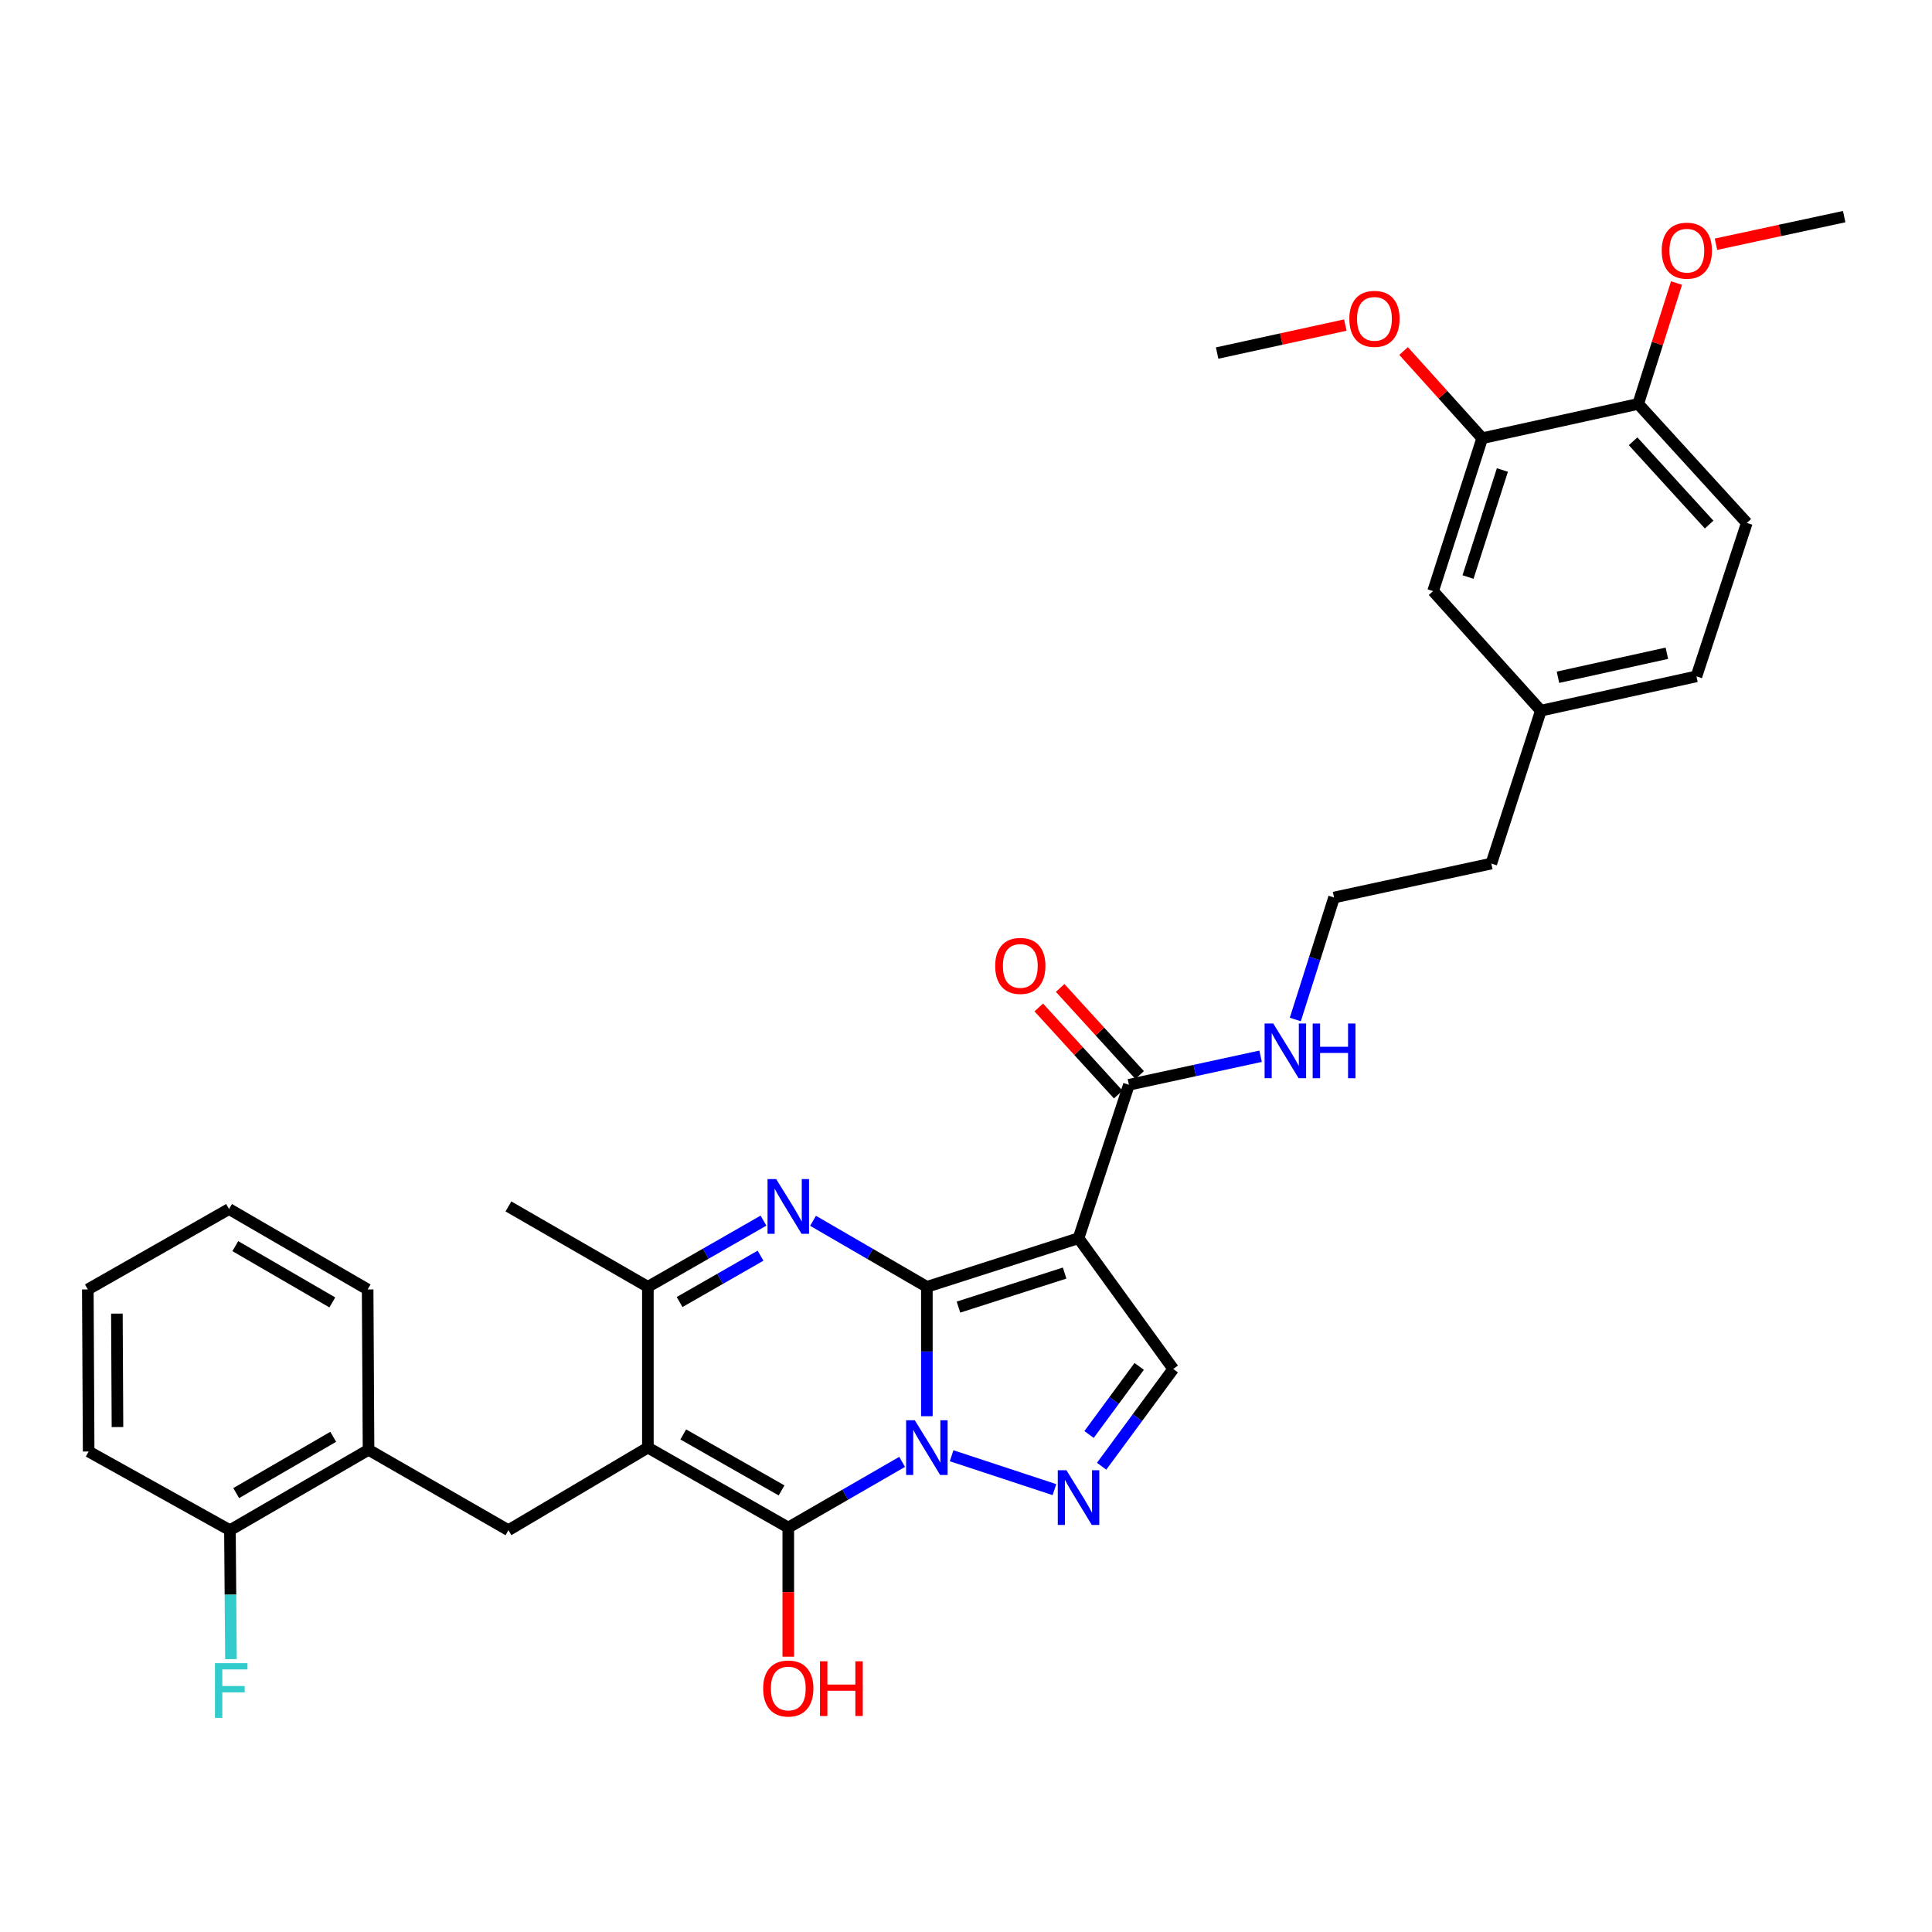 <?xml version='1.0' encoding='iso-8859-1'?>
<svg version='1.1' baseProfile='full'
              xmlns='http://www.w3.org/2000/svg'
                      xmlns:rdkit='http://www.rdkit.org/xml'
                      xmlns:xlink='http://www.w3.org/1999/xlink'
                  xml:space='preserve'
width='1000px' height='1000px' viewBox='0 0 1000 1000'>
<!-- END OF HEADER -->
<rect style='opacity:1.0;fill:#FFFFFF;stroke:none' width='1000' height='1000' x='0' y='0'> </rect>
<path class='bond-0' d='M 479.748,666.066 L 479.748,699.548' style='fill:none;fill-rule:evenodd;stroke:#000000;stroke-width:6px;stroke-linecap:butt;stroke-linejoin:miter;stroke-opacity:1' />
<path class='bond-0' d='M 479.748,699.548 L 479.748,733.03' style='fill:none;fill-rule:evenodd;stroke:#0000FF;stroke-width:6px;stroke-linecap:butt;stroke-linejoin:miter;stroke-opacity:1' />
<path class='bond-3' d='M 479.748,666.066 L 558.25,640.895' style='fill:none;fill-rule:evenodd;stroke:#000000;stroke-width:6px;stroke-linecap:butt;stroke-linejoin:miter;stroke-opacity:1' />
<path class='bond-3' d='M 496.098,676.557 L 551.049,658.938' style='fill:none;fill-rule:evenodd;stroke:#000000;stroke-width:6px;stroke-linecap:butt;stroke-linejoin:miter;stroke-opacity:1' />
<path class='bond-4' d='M 479.748,666.066 L 450.288,648.973' style='fill:none;fill-rule:evenodd;stroke:#000000;stroke-width:6px;stroke-linecap:butt;stroke-linejoin:miter;stroke-opacity:1' />
<path class='bond-4' d='M 450.288,648.973 L 420.827,631.881' style='fill:none;fill-rule:evenodd;stroke:#0000FF;stroke-width:6px;stroke-linecap:butt;stroke-linejoin:miter;stroke-opacity:1' />
<path class='bond-2' d='M 466.938,756.663 L 437.476,773.664' style='fill:none;fill-rule:evenodd;stroke:#0000FF;stroke-width:6px;stroke-linecap:butt;stroke-linejoin:miter;stroke-opacity:1' />
<path class='bond-2' d='M 437.476,773.664 L 408.014,790.665' style='fill:none;fill-rule:evenodd;stroke:#000000;stroke-width:6px;stroke-linecap:butt;stroke-linejoin:miter;stroke-opacity:1' />
<path class='bond-5' d='M 492.555,753.492 L 545.781,771.038' style='fill:none;fill-rule:evenodd;stroke:#0000FF;stroke-width:6px;stroke-linecap:butt;stroke-linejoin:miter;stroke-opacity:1' />
<path class='bond-1' d='M 335.339,749.27 L 335.339,666.066' style='fill:none;fill-rule:evenodd;stroke:#000000;stroke-width:6px;stroke-linecap:butt;stroke-linejoin:miter;stroke-opacity:1' />
<path class='bond-8' d='M 335.339,749.27 L 263.155,792.03' style='fill:none;fill-rule:evenodd;stroke:#000000;stroke-width:6px;stroke-linecap:butt;stroke-linejoin:miter;stroke-opacity:1' />
<path class='bond-34' d='M 335.339,749.27 L 408.014,790.665' style='fill:none;fill-rule:evenodd;stroke:#000000;stroke-width:6px;stroke-linecap:butt;stroke-linejoin:miter;stroke-opacity:1' />
<path class='bond-34' d='M 353.655,742.46 L 404.528,771.436' style='fill:none;fill-rule:evenodd;stroke:#000000;stroke-width:6px;stroke-linecap:butt;stroke-linejoin:miter;stroke-opacity:1' />
<path class='bond-14' d='M 408.014,790.665 L 408.014,824.075' style='fill:none;fill-rule:evenodd;stroke:#000000;stroke-width:6px;stroke-linecap:butt;stroke-linejoin:miter;stroke-opacity:1' />
<path class='bond-14' d='M 408.014,824.075 L 408.014,857.485' style='fill:none;fill-rule:evenodd;stroke:#FF0000;stroke-width:6px;stroke-linecap:butt;stroke-linejoin:miter;stroke-opacity:1' />
<path class='bond-7' d='M 558.25,640.895 L 607.269,708.575' style='fill:none;fill-rule:evenodd;stroke:#000000;stroke-width:6px;stroke-linecap:butt;stroke-linejoin:miter;stroke-opacity:1' />
<path class='bond-9' d='M 558.25,640.895 L 584.328,561.486' style='fill:none;fill-rule:evenodd;stroke:#000000;stroke-width:6px;stroke-linecap:butt;stroke-linejoin:miter;stroke-opacity:1' />
<path class='bond-6' d='M 395.18,631.796 L 365.259,648.931' style='fill:none;fill-rule:evenodd;stroke:#0000FF;stroke-width:6px;stroke-linecap:butt;stroke-linejoin:miter;stroke-opacity:1' />
<path class='bond-6' d='M 365.259,648.931 L 335.339,666.066' style='fill:none;fill-rule:evenodd;stroke:#000000;stroke-width:6px;stroke-linecap:butt;stroke-linejoin:miter;stroke-opacity:1' />
<path class='bond-6' d='M 393.65,649.939 L 372.705,661.933' style='fill:none;fill-rule:evenodd;stroke:#0000FF;stroke-width:6px;stroke-linecap:butt;stroke-linejoin:miter;stroke-opacity:1' />
<path class='bond-6' d='M 372.705,661.933 L 351.761,673.927' style='fill:none;fill-rule:evenodd;stroke:#000000;stroke-width:6px;stroke-linecap:butt;stroke-linejoin:miter;stroke-opacity:1' />
<path class='bond-33' d='M 570.198,758.922 L 588.733,733.749' style='fill:none;fill-rule:evenodd;stroke:#0000FF;stroke-width:6px;stroke-linecap:butt;stroke-linejoin:miter;stroke-opacity:1' />
<path class='bond-33' d='M 588.733,733.749 L 607.269,708.575' style='fill:none;fill-rule:evenodd;stroke:#000000;stroke-width:6px;stroke-linecap:butt;stroke-linejoin:miter;stroke-opacity:1' />
<path class='bond-33' d='M 563.693,742.487 L 576.668,724.865' style='fill:none;fill-rule:evenodd;stroke:#0000FF;stroke-width:6px;stroke-linecap:butt;stroke-linejoin:miter;stroke-opacity:1' />
<path class='bond-33' d='M 576.668,724.865 L 589.643,707.244' style='fill:none;fill-rule:evenodd;stroke:#000000;stroke-width:6px;stroke-linecap:butt;stroke-linejoin:miter;stroke-opacity:1' />
<path class='bond-23' d='M 335.339,666.066 L 263.155,624.447' style='fill:none;fill-rule:evenodd;stroke:#000000;stroke-width:6px;stroke-linecap:butt;stroke-linejoin:miter;stroke-opacity:1' />
<path class='bond-10' d='M 263.155,792.03 L 190.755,750.411' style='fill:none;fill-rule:evenodd;stroke:#000000;stroke-width:6px;stroke-linecap:butt;stroke-linejoin:miter;stroke-opacity:1' />
<path class='bond-13' d='M 589.862,556.436 L 569.295,533.896' style='fill:none;fill-rule:evenodd;stroke:#000000;stroke-width:6px;stroke-linecap:butt;stroke-linejoin:miter;stroke-opacity:1' />
<path class='bond-13' d='M 569.295,533.896 L 548.729,511.356' style='fill:none;fill-rule:evenodd;stroke:#FF0000;stroke-width:6px;stroke-linecap:butt;stroke-linejoin:miter;stroke-opacity:1' />
<path class='bond-13' d='M 578.794,566.535 L 558.228,543.995' style='fill:none;fill-rule:evenodd;stroke:#000000;stroke-width:6px;stroke-linecap:butt;stroke-linejoin:miter;stroke-opacity:1' />
<path class='bond-13' d='M 558.228,543.995 L 537.661,521.455' style='fill:none;fill-rule:evenodd;stroke:#FF0000;stroke-width:6px;stroke-linecap:butt;stroke-linejoin:miter;stroke-opacity:1' />
<path class='bond-17' d='M 584.328,561.486 L 618.405,554.097' style='fill:none;fill-rule:evenodd;stroke:#000000;stroke-width:6px;stroke-linecap:butt;stroke-linejoin:miter;stroke-opacity:1' />
<path class='bond-17' d='M 618.405,554.097 L 652.483,546.709' style='fill:none;fill-rule:evenodd;stroke:#0000FF;stroke-width:6px;stroke-linecap:butt;stroke-linejoin:miter;stroke-opacity:1' />
<path class='bond-16' d='M 190.755,750.411 L 119.012,792.03' style='fill:none;fill-rule:evenodd;stroke:#000000;stroke-width:6px;stroke-linecap:butt;stroke-linejoin:miter;stroke-opacity:1' />
<path class='bond-16' d='M 172.475,743.694 L 122.255,772.827' style='fill:none;fill-rule:evenodd;stroke:#000000;stroke-width:6px;stroke-linecap:butt;stroke-linejoin:miter;stroke-opacity:1' />
<path class='bond-26' d='M 190.755,750.411 L 190.288,667.414' style='fill:none;fill-rule:evenodd;stroke:#000000;stroke-width:6px;stroke-linecap:butt;stroke-linejoin:miter;stroke-opacity:1' />
<path class='bond-11' d='M 767.185,226.82 L 741.773,305.962' style='fill:none;fill-rule:evenodd;stroke:#000000;stroke-width:6px;stroke-linecap:butt;stroke-linejoin:miter;stroke-opacity:1' />
<path class='bond-11' d='M 777.639,243.271 L 759.85,298.671' style='fill:none;fill-rule:evenodd;stroke:#000000;stroke-width:6px;stroke-linecap:butt;stroke-linejoin:miter;stroke-opacity:1' />
<path class='bond-22' d='M 767.185,226.82 L 746.842,204.253' style='fill:none;fill-rule:evenodd;stroke:#000000;stroke-width:6px;stroke-linecap:butt;stroke-linejoin:miter;stroke-opacity:1' />
<path class='bond-22' d='M 746.842,204.253 L 726.498,181.687' style='fill:none;fill-rule:evenodd;stroke:#FF0000;stroke-width:6px;stroke-linecap:butt;stroke-linejoin:miter;stroke-opacity:1' />
<path class='bond-36' d='M 767.185,226.82 L 847.934,209.065' style='fill:none;fill-rule:evenodd;stroke:#000000;stroke-width:6px;stroke-linecap:butt;stroke-linejoin:miter;stroke-opacity:1' />
<path class='bond-12' d='M 847.934,209.065 L 904.145,270.669' style='fill:none;fill-rule:evenodd;stroke:#000000;stroke-width:6px;stroke-linecap:butt;stroke-linejoin:miter;stroke-opacity:1' />
<path class='bond-12' d='M 845.298,228.404 L 884.645,271.527' style='fill:none;fill-rule:evenodd;stroke:#000000;stroke-width:6px;stroke-linecap:butt;stroke-linejoin:miter;stroke-opacity:1' />
<path class='bond-24' d='M 847.934,209.065 L 857.85,177.786' style='fill:none;fill-rule:evenodd;stroke:#000000;stroke-width:6px;stroke-linecap:butt;stroke-linejoin:miter;stroke-opacity:1' />
<path class='bond-24' d='M 857.85,177.786 L 867.766,146.507' style='fill:none;fill-rule:evenodd;stroke:#FF0000;stroke-width:6px;stroke-linecap:butt;stroke-linejoin:miter;stroke-opacity:1' />
<path class='bond-15' d='M 741.773,305.962 L 797.542,367.841' style='fill:none;fill-rule:evenodd;stroke:#000000;stroke-width:6px;stroke-linecap:butt;stroke-linejoin:miter;stroke-opacity:1' />
<path class='bond-20' d='M 119.012,792.03 L 119.28,825.402' style='fill:none;fill-rule:evenodd;stroke:#000000;stroke-width:6px;stroke-linecap:butt;stroke-linejoin:miter;stroke-opacity:1' />
<path class='bond-20' d='M 119.28,825.402 L 119.547,858.775' style='fill:none;fill-rule:evenodd;stroke:#33CCCC;stroke-width:6px;stroke-linecap:butt;stroke-linejoin:miter;stroke-opacity:1' />
<path class='bond-28' d='M 119.012,792.03 L 45.887,751.301' style='fill:none;fill-rule:evenodd;stroke:#000000;stroke-width:6px;stroke-linecap:butt;stroke-linejoin:miter;stroke-opacity:1' />
<path class='bond-25' d='M 670.452,527.689 L 680.479,496.118' style='fill:none;fill-rule:evenodd;stroke:#0000FF;stroke-width:6px;stroke-linecap:butt;stroke-linejoin:miter;stroke-opacity:1' />
<path class='bond-25' d='M 680.479,496.118 L 690.507,464.547' style='fill:none;fill-rule:evenodd;stroke:#000000;stroke-width:6px;stroke-linecap:butt;stroke-linejoin:miter;stroke-opacity:1' />
<path class='bond-18' d='M 904.145,270.669 L 878.075,350.086' style='fill:none;fill-rule:evenodd;stroke:#000000;stroke-width:6px;stroke-linecap:butt;stroke-linejoin:miter;stroke-opacity:1' />
<path class='bond-19' d='M 797.542,367.841 L 771.905,446.984' style='fill:none;fill-rule:evenodd;stroke:#000000;stroke-width:6px;stroke-linecap:butt;stroke-linejoin:miter;stroke-opacity:1' />
<path class='bond-21' d='M 797.542,367.841 L 878.075,350.086' style='fill:none;fill-rule:evenodd;stroke:#000000;stroke-width:6px;stroke-linecap:butt;stroke-linejoin:miter;stroke-opacity:1' />
<path class='bond-21' d='M 806.396,350.546 L 862.769,338.118' style='fill:none;fill-rule:evenodd;stroke:#000000;stroke-width:6px;stroke-linecap:butt;stroke-linejoin:miter;stroke-opacity:1' />
<path class='bond-29' d='M 696.332,168.252 L 663.158,175.499' style='fill:none;fill-rule:evenodd;stroke:#FF0000;stroke-width:6px;stroke-linecap:butt;stroke-linejoin:miter;stroke-opacity:1' />
<path class='bond-29' d='M 663.158,175.499 L 629.984,182.745' style='fill:none;fill-rule:evenodd;stroke:#000000;stroke-width:6px;stroke-linecap:butt;stroke-linejoin:miter;stroke-opacity:1' />
<path class='bond-30' d='M 888.188,126.415 L 921.367,119.266' style='fill:none;fill-rule:evenodd;stroke:#FF0000;stroke-width:6px;stroke-linecap:butt;stroke-linejoin:miter;stroke-opacity:1' />
<path class='bond-30' d='M 921.367,119.266 L 954.545,112.118' style='fill:none;fill-rule:evenodd;stroke:#000000;stroke-width:6px;stroke-linecap:butt;stroke-linejoin:miter;stroke-opacity:1' />
<path class='bond-27' d='M 690.507,464.547 L 771.905,446.984' style='fill:none;fill-rule:evenodd;stroke:#000000;stroke-width:6px;stroke-linecap:butt;stroke-linejoin:miter;stroke-opacity:1' />
<path class='bond-31' d='M 190.288,667.414 L 118.554,625.795' style='fill:none;fill-rule:evenodd;stroke:#000000;stroke-width:6px;stroke-linecap:butt;stroke-linejoin:miter;stroke-opacity:1' />
<path class='bond-31' d='M 172.009,674.131 L 121.795,644.998' style='fill:none;fill-rule:evenodd;stroke:#000000;stroke-width:6px;stroke-linecap:butt;stroke-linejoin:miter;stroke-opacity:1' />
<path class='bond-35' d='M 45.887,751.301 L 45.455,667.414' style='fill:none;fill-rule:evenodd;stroke:#000000;stroke-width:6px;stroke-linecap:butt;stroke-linejoin:miter;stroke-opacity:1' />
<path class='bond-35' d='M 60.805,738.641 L 60.502,679.92' style='fill:none;fill-rule:evenodd;stroke:#000000;stroke-width:6px;stroke-linecap:butt;stroke-linejoin:miter;stroke-opacity:1' />
<path class='bond-32' d='M 118.554,625.795 L 45.455,667.414' style='fill:none;fill-rule:evenodd;stroke:#000000;stroke-width:6px;stroke-linecap:butt;stroke-linejoin:miter;stroke-opacity:1' />
<path  class='atom-1' d='M 473.488 735.11
L 482.768 750.11
Q 483.688 751.59, 485.168 754.27
Q 486.648 756.95, 486.728 757.11
L 486.728 735.11
L 490.488 735.11
L 490.488 763.43
L 486.608 763.43
L 476.648 747.03
Q 475.488 745.11, 474.248 742.91
Q 473.048 740.71, 472.688 740.03
L 472.688 763.43
L 469.008 763.43
L 469.008 735.11
L 473.488 735.11
' fill='#0000FF'/>
<path  class='atom-5' d='M 401.754 610.287
L 411.034 625.287
Q 411.954 626.767, 413.434 629.447
Q 414.914 632.127, 414.994 632.287
L 414.994 610.287
L 418.754 610.287
L 418.754 638.607
L 414.874 638.607
L 404.914 622.207
Q 403.754 620.287, 402.514 618.087
Q 401.314 615.887, 400.954 615.207
L 400.954 638.607
L 397.274 638.607
L 397.274 610.287
L 401.754 610.287
' fill='#0000FF'/>
<path  class='atom-6' d='M 551.99 760.989
L 561.27 775.989
Q 562.19 777.469, 563.67 780.149
Q 565.15 782.829, 565.23 782.989
L 565.23 760.989
L 568.99 760.989
L 568.99 789.309
L 565.11 789.309
L 555.15 772.909
Q 553.99 770.989, 552.75 768.789
Q 551.55 766.589, 551.19 765.909
L 551.19 789.309
L 547.51 789.309
L 547.51 760.989
L 551.99 760.989
' fill='#0000FF'/>
<path  class='atom-14' d='M 515.109 499.953
Q 515.109 493.153, 518.469 489.353
Q 521.829 485.553, 528.109 485.553
Q 534.389 485.553, 537.749 489.353
Q 541.109 493.153, 541.109 499.953
Q 541.109 506.833, 537.709 510.753
Q 534.309 514.633, 528.109 514.633
Q 521.869 514.633, 518.469 510.753
Q 515.109 506.873, 515.109 499.953
M 528.109 511.433
Q 532.429 511.433, 534.749 508.553
Q 537.109 505.633, 537.109 499.953
Q 537.109 494.393, 534.749 491.593
Q 532.429 488.753, 528.109 488.753
Q 523.789 488.753, 521.429 491.553
Q 519.109 494.353, 519.109 499.953
Q 519.109 505.673, 521.429 508.553
Q 523.789 511.433, 528.109 511.433
' fill='#FF0000'/>
<path  class='atom-15' d='M 395.014 873.966
Q 395.014 867.166, 398.374 863.366
Q 401.734 859.566, 408.014 859.566
Q 414.294 859.566, 417.654 863.366
Q 421.014 867.166, 421.014 873.966
Q 421.014 880.846, 417.614 884.766
Q 414.214 888.646, 408.014 888.646
Q 401.774 888.646, 398.374 884.766
Q 395.014 880.886, 395.014 873.966
M 408.014 885.446
Q 412.334 885.446, 414.654 882.566
Q 417.014 879.646, 417.014 873.966
Q 417.014 868.406, 414.654 865.606
Q 412.334 862.766, 408.014 862.766
Q 403.694 862.766, 401.334 865.566
Q 399.014 868.366, 399.014 873.966
Q 399.014 879.686, 401.334 882.566
Q 403.694 885.446, 408.014 885.446
' fill='#FF0000'/>
<path  class='atom-15' d='M 424.414 859.886
L 428.254 859.886
L 428.254 871.926
L 442.734 871.926
L 442.734 859.886
L 446.574 859.886
L 446.574 888.206
L 442.734 888.206
L 442.734 875.126
L 428.254 875.126
L 428.254 888.206
L 424.414 888.206
L 424.414 859.886
' fill='#FF0000'/>
<path  class='atom-18' d='M 659.034 529.771
L 668.314 544.771
Q 669.234 546.251, 670.714 548.931
Q 672.194 551.611, 672.274 551.771
L 672.274 529.771
L 676.034 529.771
L 676.034 558.091
L 672.154 558.091
L 662.194 541.691
Q 661.034 539.771, 659.794 537.571
Q 658.594 535.371, 658.234 534.691
L 658.234 558.091
L 654.554 558.091
L 654.554 529.771
L 659.034 529.771
' fill='#0000FF'/>
<path  class='atom-18' d='M 679.434 529.771
L 683.274 529.771
L 683.274 541.811
L 697.754 541.811
L 697.754 529.771
L 701.594 529.771
L 701.594 558.091
L 697.754 558.091
L 697.754 545.011
L 683.274 545.011
L 683.274 558.091
L 679.434 558.091
L 679.434 529.771
' fill='#0000FF'/>
<path  class='atom-21' d='M 111.258 860.85
L 128.098 860.85
L 128.098 864.09
L 115.058 864.09
L 115.058 872.69
L 126.658 872.69
L 126.658 875.97
L 115.058 875.97
L 115.058 889.17
L 111.258 889.17
L 111.258 860.85
' fill='#33CCCC'/>
<path  class='atom-23' d='M 698.416 165.037
Q 698.416 158.237, 701.776 154.437
Q 705.136 150.637, 711.416 150.637
Q 717.696 150.637, 721.056 154.437
Q 724.416 158.237, 724.416 165.037
Q 724.416 171.917, 721.016 175.837
Q 717.616 179.717, 711.416 179.717
Q 705.176 179.717, 701.776 175.837
Q 698.416 171.957, 698.416 165.037
M 711.416 176.517
Q 715.736 176.517, 718.056 173.637
Q 720.416 170.717, 720.416 165.037
Q 720.416 159.477, 718.056 156.677
Q 715.736 153.837, 711.416 153.837
Q 707.096 153.837, 704.736 156.637
Q 702.416 159.437, 702.416 165.037
Q 702.416 170.757, 704.736 173.637
Q 707.096 176.517, 711.416 176.517
' fill='#FF0000'/>
<path  class='atom-25' d='M 860.106 129.744
Q 860.106 122.944, 863.466 119.144
Q 866.826 115.344, 873.106 115.344
Q 879.386 115.344, 882.746 119.144
Q 886.106 122.944, 886.106 129.744
Q 886.106 136.624, 882.706 140.544
Q 879.306 144.424, 873.106 144.424
Q 866.866 144.424, 863.466 140.544
Q 860.106 136.664, 860.106 129.744
M 873.106 141.224
Q 877.426 141.224, 879.746 138.344
Q 882.106 135.424, 882.106 129.744
Q 882.106 124.184, 879.746 121.384
Q 877.426 118.544, 873.106 118.544
Q 868.786 118.544, 866.426 121.344
Q 864.106 124.144, 864.106 129.744
Q 864.106 135.464, 866.426 138.344
Q 868.786 141.224, 873.106 141.224
' fill='#FF0000'/>
</svg>
